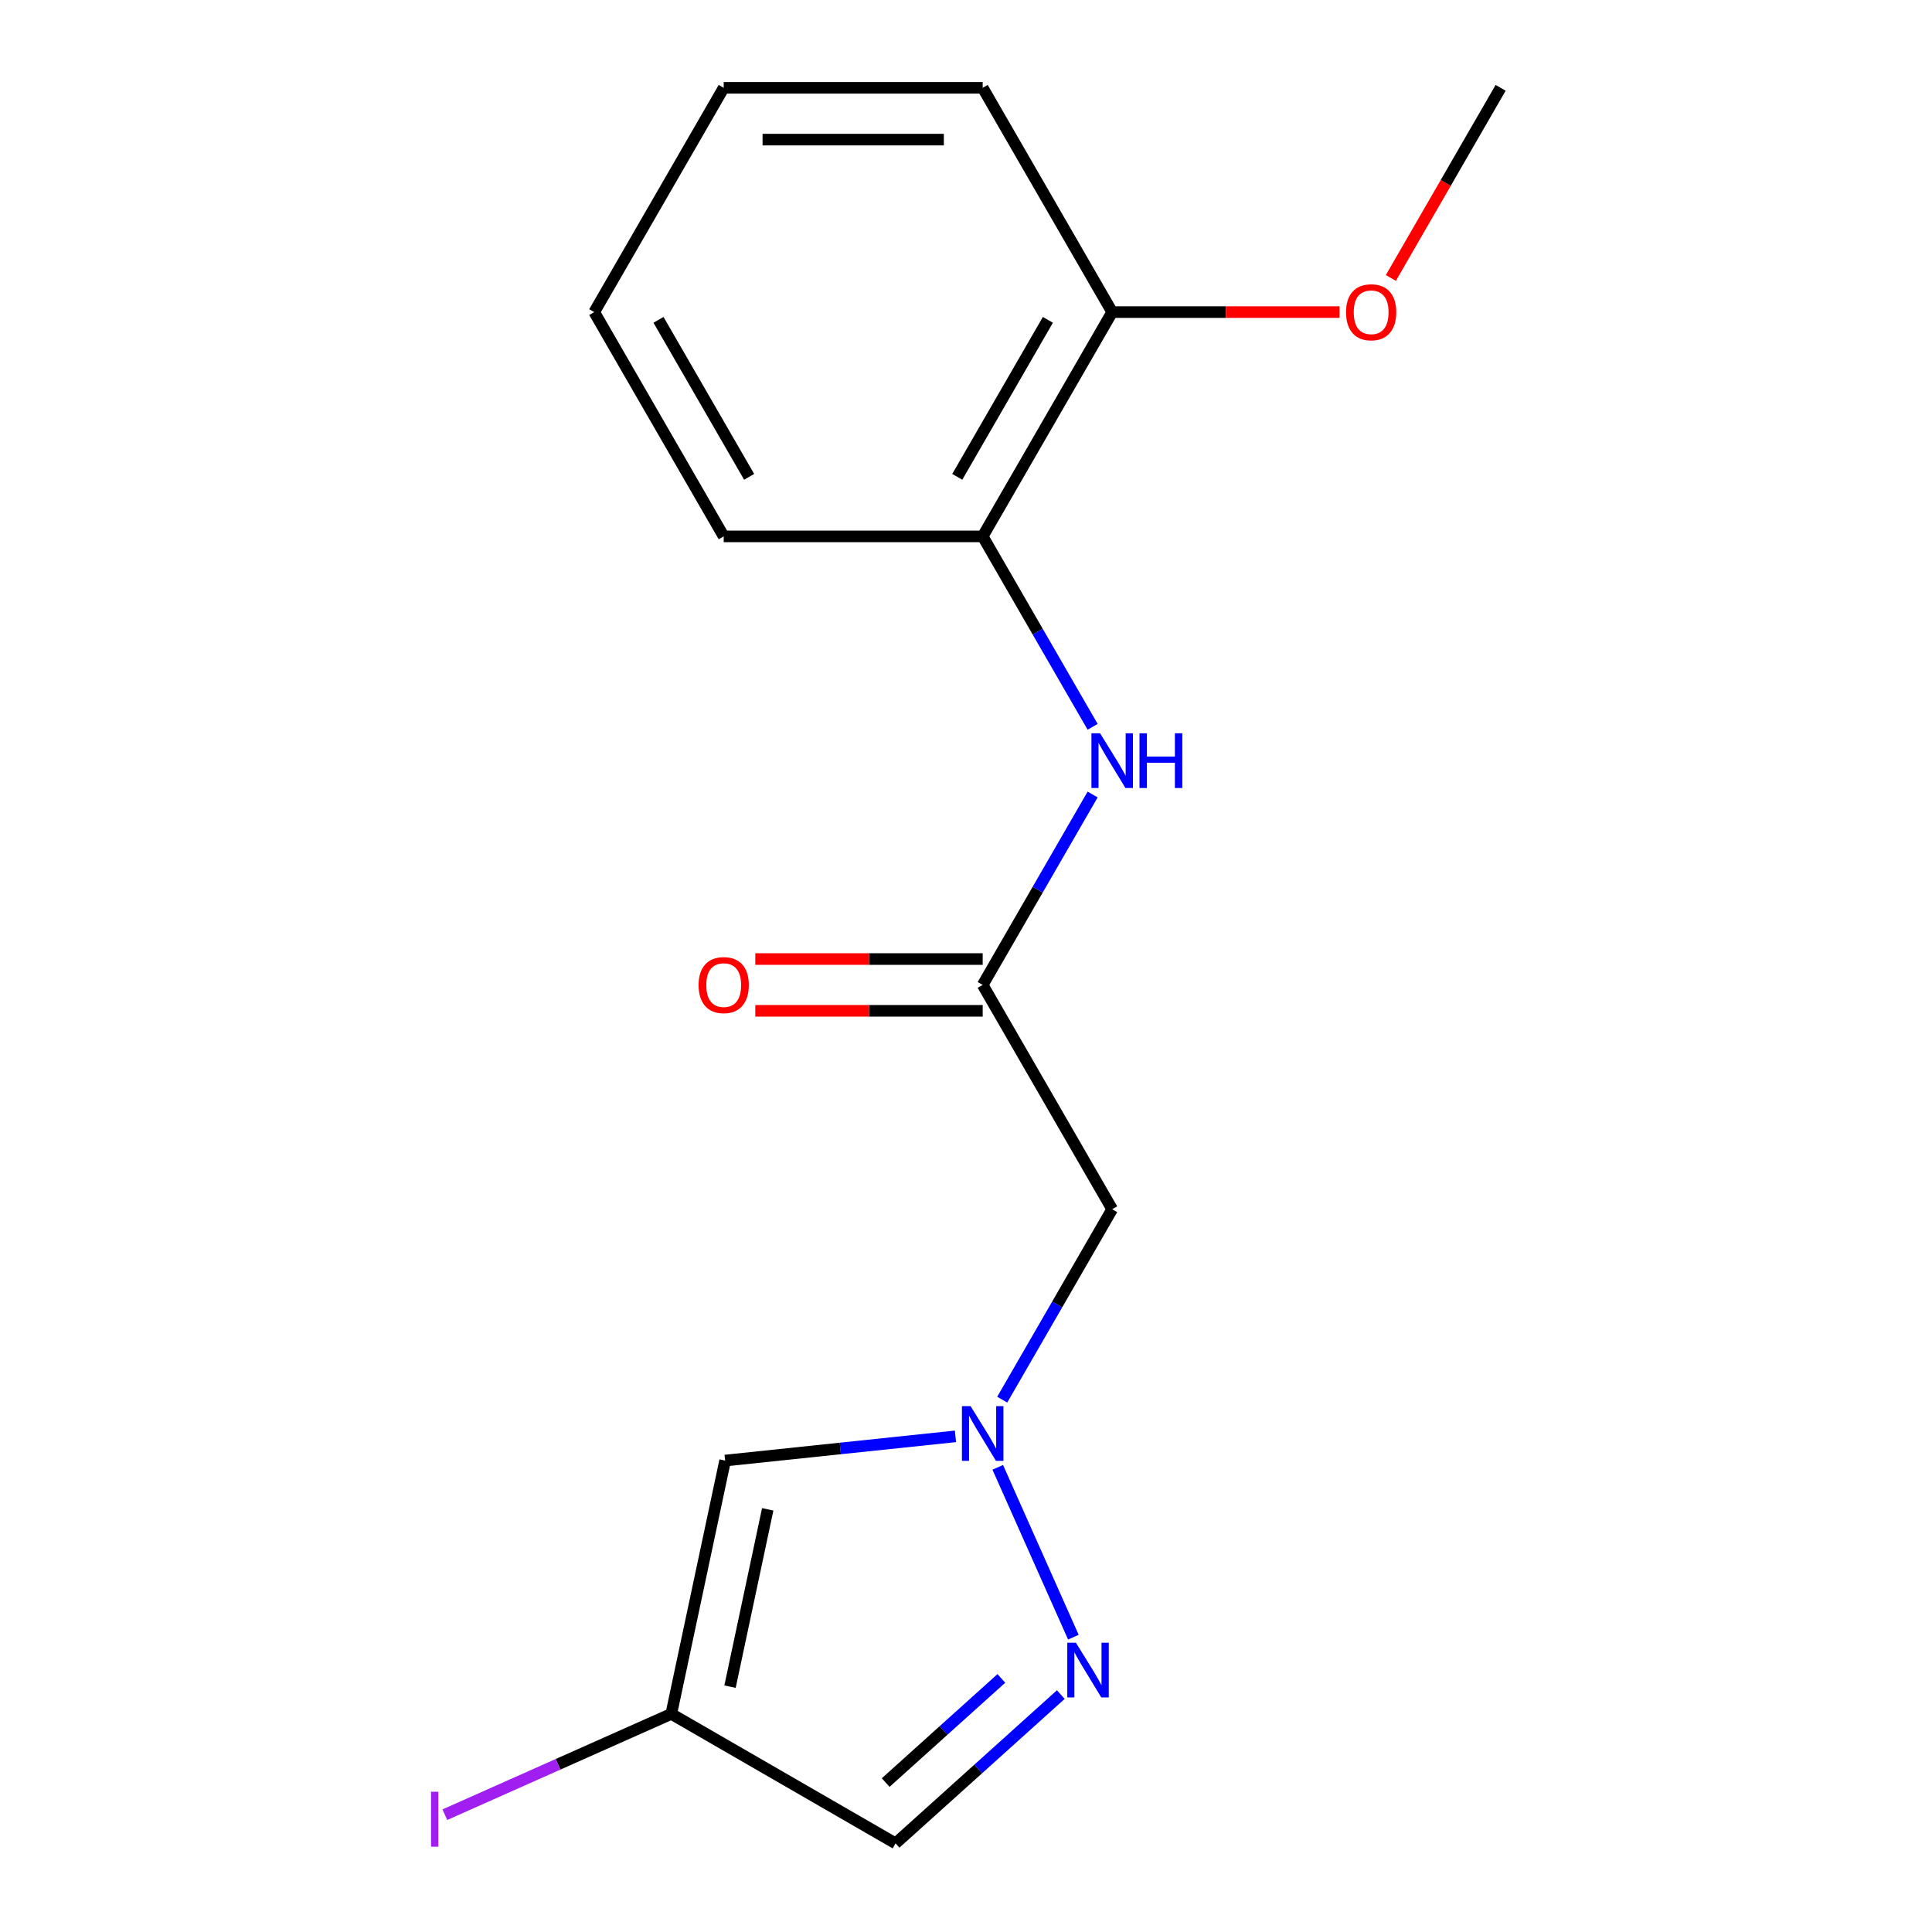 <?xml version='1.0' encoding='iso-8859-1'?>
<svg version='1.1' baseProfile='full'
              xmlns='http://www.w3.org/2000/svg'
                      xmlns:rdkit='http://www.rdkit.org/xml'
                      xmlns:xlink='http://www.w3.org/1999/xlink'
                  xml:space='preserve'
width='1000px' height='1000px' viewBox='0 0 1000 1000'>
<!-- END OF HEADER -->
<rect style='opacity:1.0;fill:#FFFFFF;stroke:none' width='1000' height='1000' x='0' y='0'> </rect>
<path class='bond-0' d='M 516.433,759.486 L 555.575,847.4' style='fill:none;fill-rule:evenodd;stroke:#0000FF;stroke-width:6px;stroke-linecap:butt;stroke-linejoin:miter;stroke-opacity:1' />
<path class='bond-1' d='M 494.545,743.456 L 434.935,749.721' style='fill:none;fill-rule:evenodd;stroke:#0000FF;stroke-width:6px;stroke-linecap:butt;stroke-linejoin:miter;stroke-opacity:1' />
<path class='bond-1' d='M 434.935,749.721 L 375.325,755.987' style='fill:none;fill-rule:evenodd;stroke:#000000;stroke-width:6px;stroke-linecap:butt;stroke-linejoin:miter;stroke-opacity:1' />
<path class='bond-4' d='M 518.747,724.464 L 547.203,675.176' style='fill:none;fill-rule:evenodd;stroke:#0000FF;stroke-width:6px;stroke-linecap:butt;stroke-linejoin:miter;stroke-opacity:1' />
<path class='bond-4' d='M 547.203,675.176 L 575.659,625.888' style='fill:none;fill-rule:evenodd;stroke:#000000;stroke-width:6px;stroke-linecap:butt;stroke-linejoin:miter;stroke-opacity:1' />
<path class='bond-5' d='M 549.067,877.119 L 506.305,915.623' style='fill:none;fill-rule:evenodd;stroke:#0000FF;stroke-width:6px;stroke-linecap:butt;stroke-linejoin:miter;stroke-opacity:1' />
<path class='bond-5' d='M 506.305,915.623 L 463.542,954.126' style='fill:none;fill-rule:evenodd;stroke:#000000;stroke-width:6px;stroke-linecap:butt;stroke-linejoin:miter;stroke-opacity:1' />
<path class='bond-5' d='M 518.299,868.747 L 488.366,895.7' style='fill:none;fill-rule:evenodd;stroke:#0000FF;stroke-width:6px;stroke-linecap:butt;stroke-linejoin:miter;stroke-opacity:1' />
<path class='bond-5' d='M 488.366,895.7 L 458.432,922.652' style='fill:none;fill-rule:evenodd;stroke:#000000;stroke-width:6px;stroke-linecap:butt;stroke-linejoin:miter;stroke-opacity:1' />
<path class='bond-2' d='M 375.325,755.987 L 347.456,887.103' style='fill:none;fill-rule:evenodd;stroke:#000000;stroke-width:6px;stroke-linecap:butt;stroke-linejoin:miter;stroke-opacity:1' />
<path class='bond-2' d='M 397.368,781.228 L 377.859,873.009' style='fill:none;fill-rule:evenodd;stroke:#000000;stroke-width:6px;stroke-linecap:butt;stroke-linejoin:miter;stroke-opacity:1' />
<path class='bond-10' d='M 347.456,887.103 L 288.853,913.195' style='fill:none;fill-rule:evenodd;stroke:#000000;stroke-width:6px;stroke-linecap:butt;stroke-linejoin:miter;stroke-opacity:1' />
<path class='bond-10' d='M 288.853,913.195 L 230.25,939.286' style='fill:none;fill-rule:evenodd;stroke:#A01EEF;stroke-width:6px;stroke-linecap:butt;stroke-linejoin:miter;stroke-opacity:1' />
<path class='bond-17' d='M 347.456,887.103 L 463.542,954.126' style='fill:none;fill-rule:evenodd;stroke:#000000;stroke-width:6px;stroke-linecap:butt;stroke-linejoin:miter;stroke-opacity:1' />
<path class='bond-3' d='M 508.636,509.802 L 575.659,625.888' style='fill:none;fill-rule:evenodd;stroke:#000000;stroke-width:6px;stroke-linecap:butt;stroke-linejoin:miter;stroke-opacity:1' />
<path class='bond-6' d='M 508.636,509.802 L 537.093,460.514' style='fill:none;fill-rule:evenodd;stroke:#000000;stroke-width:6px;stroke-linecap:butt;stroke-linejoin:miter;stroke-opacity:1' />
<path class='bond-6' d='M 537.093,460.514 L 565.549,411.226' style='fill:none;fill-rule:evenodd;stroke:#0000FF;stroke-width:6px;stroke-linecap:butt;stroke-linejoin:miter;stroke-opacity:1' />
<path class='bond-8' d='M 508.636,496.397 L 449.789,496.397' style='fill:none;fill-rule:evenodd;stroke:#000000;stroke-width:6px;stroke-linecap:butt;stroke-linejoin:miter;stroke-opacity:1' />
<path class='bond-8' d='M 449.789,496.397 L 390.942,496.397' style='fill:none;fill-rule:evenodd;stroke:#FF0000;stroke-width:6px;stroke-linecap:butt;stroke-linejoin:miter;stroke-opacity:1' />
<path class='bond-8' d='M 508.636,523.206 L 449.789,523.206' style='fill:none;fill-rule:evenodd;stroke:#000000;stroke-width:6px;stroke-linecap:butt;stroke-linejoin:miter;stroke-opacity:1' />
<path class='bond-8' d='M 449.789,523.206 L 390.942,523.206' style='fill:none;fill-rule:evenodd;stroke:#FF0000;stroke-width:6px;stroke-linecap:butt;stroke-linejoin:miter;stroke-opacity:1' />
<path class='bond-7' d='M 565.549,376.204 L 537.093,326.916' style='fill:none;fill-rule:evenodd;stroke:#0000FF;stroke-width:6px;stroke-linecap:butt;stroke-linejoin:miter;stroke-opacity:1' />
<path class='bond-7' d='M 537.093,326.916 L 508.636,277.628' style='fill:none;fill-rule:evenodd;stroke:#000000;stroke-width:6px;stroke-linecap:butt;stroke-linejoin:miter;stroke-opacity:1' />
<path class='bond-9' d='M 508.636,277.628 L 575.659,161.541' style='fill:none;fill-rule:evenodd;stroke:#000000;stroke-width:6px;stroke-linecap:butt;stroke-linejoin:miter;stroke-opacity:1' />
<path class='bond-9' d='M 495.473,246.811 L 542.388,165.55' style='fill:none;fill-rule:evenodd;stroke:#000000;stroke-width:6px;stroke-linecap:butt;stroke-linejoin:miter;stroke-opacity:1' />
<path class='bond-12' d='M 508.636,277.628 L 374.591,277.628' style='fill:none;fill-rule:evenodd;stroke:#000000;stroke-width:6px;stroke-linecap:butt;stroke-linejoin:miter;stroke-opacity:1' />
<path class='bond-11' d='M 575.659,161.541 L 634.506,161.541' style='fill:none;fill-rule:evenodd;stroke:#000000;stroke-width:6px;stroke-linecap:butt;stroke-linejoin:miter;stroke-opacity:1' />
<path class='bond-11' d='M 634.506,161.541 L 693.354,161.541' style='fill:none;fill-rule:evenodd;stroke:#FF0000;stroke-width:6px;stroke-linecap:butt;stroke-linejoin:miter;stroke-opacity:1' />
<path class='bond-13' d='M 575.659,161.541 L 508.636,45.455' style='fill:none;fill-rule:evenodd;stroke:#000000;stroke-width:6px;stroke-linecap:butt;stroke-linejoin:miter;stroke-opacity:1' />
<path class='bond-14' d='M 719.907,143.87 L 748.317,94.662' style='fill:none;fill-rule:evenodd;stroke:#FF0000;stroke-width:6px;stroke-linecap:butt;stroke-linejoin:miter;stroke-opacity:1' />
<path class='bond-14' d='M 748.317,94.662 L 776.727,45.455' style='fill:none;fill-rule:evenodd;stroke:#000000;stroke-width:6px;stroke-linecap:butt;stroke-linejoin:miter;stroke-opacity:1' />
<path class='bond-15' d='M 374.591,277.628 L 307.568,161.541' style='fill:none;fill-rule:evenodd;stroke:#000000;stroke-width:6px;stroke-linecap:butt;stroke-linejoin:miter;stroke-opacity:1' />
<path class='bond-15' d='M 387.755,246.811 L 340.839,165.55' style='fill:none;fill-rule:evenodd;stroke:#000000;stroke-width:6px;stroke-linecap:butt;stroke-linejoin:miter;stroke-opacity:1' />
<path class='bond-16' d='M 508.636,45.455 L 374.591,45.455' style='fill:none;fill-rule:evenodd;stroke:#000000;stroke-width:6px;stroke-linecap:butt;stroke-linejoin:miter;stroke-opacity:1' />
<path class='bond-16' d='M 488.53,72.264 L 394.698,72.264' style='fill:none;fill-rule:evenodd;stroke:#000000;stroke-width:6px;stroke-linecap:butt;stroke-linejoin:miter;stroke-opacity:1' />
<path class='bond-18' d='M 307.568,161.541 L 374.591,45.455' style='fill:none;fill-rule:evenodd;stroke:#000000;stroke-width:6px;stroke-linecap:butt;stroke-linejoin:miter;stroke-opacity:1' />
<path  class='atom-0' d='M 502.376 727.815
L 511.656 742.815
Q 512.576 744.295, 514.056 746.975
Q 515.536 749.655, 515.616 749.815
L 515.616 727.815
L 519.376 727.815
L 519.376 756.135
L 515.496 756.135
L 505.536 739.735
Q 504.376 737.815, 503.136 735.615
Q 501.936 733.415, 501.576 732.735
L 501.576 756.135
L 497.896 756.135
L 497.896 727.815
L 502.376 727.815
' fill='#0000FF'/>
<path  class='atom-1' d='M 556.898 850.272
L 566.178 865.272
Q 567.098 866.752, 568.578 869.432
Q 570.058 872.112, 570.138 872.272
L 570.138 850.272
L 573.898 850.272
L 573.898 878.592
L 570.018 878.592
L 560.058 862.192
Q 558.898 860.272, 557.658 858.072
Q 556.458 855.872, 556.098 855.192
L 556.098 878.592
L 552.418 878.592
L 552.418 850.272
L 556.898 850.272
' fill='#0000FF'/>
<path  class='atom-7' d='M 569.399 379.555
L 578.679 394.555
Q 579.599 396.035, 581.079 398.715
Q 582.559 401.395, 582.639 401.555
L 582.639 379.555
L 586.399 379.555
L 586.399 407.875
L 582.519 407.875
L 572.559 391.475
Q 571.399 389.555, 570.159 387.355
Q 568.959 385.155, 568.599 384.475
L 568.599 407.875
L 564.919 407.875
L 564.919 379.555
L 569.399 379.555
' fill='#0000FF'/>
<path  class='atom-7' d='M 589.799 379.555
L 593.639 379.555
L 593.639 391.595
L 608.119 391.595
L 608.119 379.555
L 611.959 379.555
L 611.959 407.875
L 608.119 407.875
L 608.119 394.795
L 593.639 394.795
L 593.639 407.875
L 589.799 407.875
L 589.799 379.555
' fill='#0000FF'/>
<path  class='atom-9' d='M 361.591 509.882
Q 361.591 503.082, 364.951 499.282
Q 368.311 495.482, 374.591 495.482
Q 380.871 495.482, 384.231 499.282
Q 387.591 503.082, 387.591 509.882
Q 387.591 516.762, 384.191 520.682
Q 380.791 524.562, 374.591 524.562
Q 368.351 524.562, 364.951 520.682
Q 361.591 516.802, 361.591 509.882
M 374.591 521.362
Q 378.911 521.362, 381.231 518.482
Q 383.591 515.562, 383.591 509.882
Q 383.591 504.322, 381.231 501.522
Q 378.911 498.682, 374.591 498.682
Q 370.271 498.682, 367.911 501.482
Q 365.591 504.282, 365.591 509.882
Q 365.591 515.602, 367.911 518.482
Q 370.271 521.362, 374.591 521.362
' fill='#FF0000'/>
<path  class='atom-11' d='M 223.099 927.404
L 226.899 927.404
L 226.899 955.844
L 223.099 955.844
L 223.099 927.404
' fill='#A01EEF'/>
<path  class='atom-12' d='M 696.705 161.621
Q 696.705 154.821, 700.065 151.021
Q 703.425 147.221, 709.705 147.221
Q 715.985 147.221, 719.345 151.021
Q 722.705 154.821, 722.705 161.621
Q 722.705 168.501, 719.305 172.421
Q 715.905 176.301, 709.705 176.301
Q 703.465 176.301, 700.065 172.421
Q 696.705 168.541, 696.705 161.621
M 709.705 173.101
Q 714.025 173.101, 716.345 170.221
Q 718.705 167.301, 718.705 161.621
Q 718.705 156.061, 716.345 153.261
Q 714.025 150.421, 709.705 150.421
Q 705.385 150.421, 703.025 153.221
Q 700.705 156.021, 700.705 161.621
Q 700.705 167.341, 703.025 170.221
Q 705.385 173.101, 709.705 173.101
' fill='#FF0000'/>
</svg>

